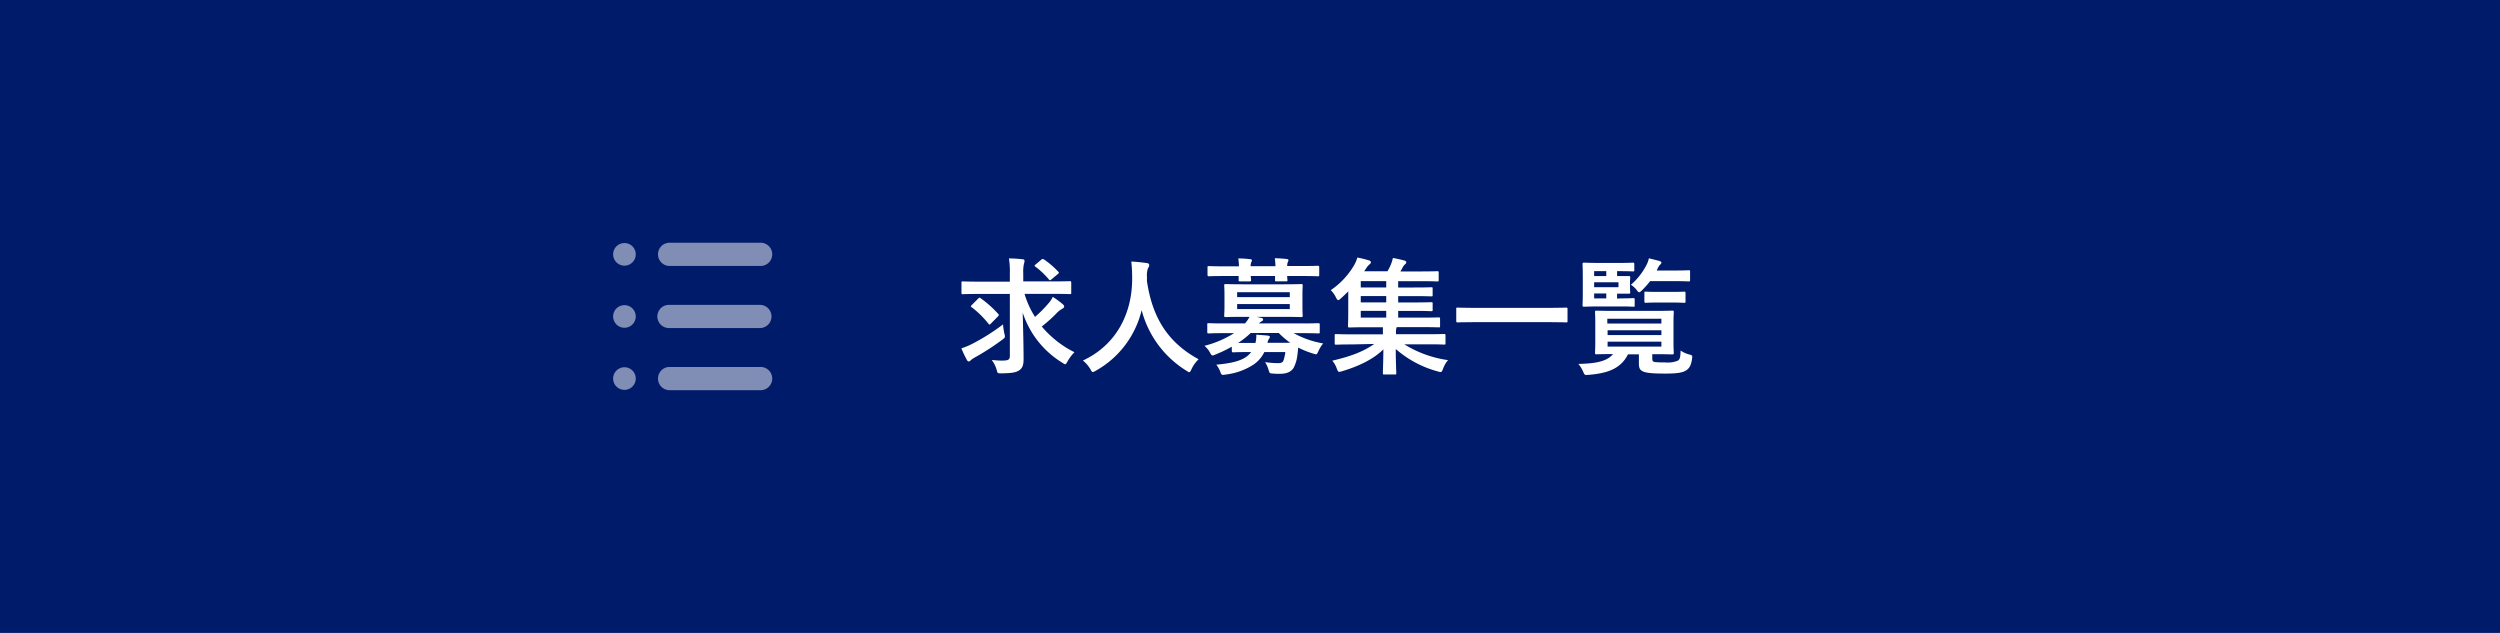 <svg xmlns="http://www.w3.org/2000/svg" viewBox="0 0 632 160"><defs><style>.cls-1{fill:#001b6a;}.cls-2{fill:#fff;}.cls-3{fill:#808db4;}</style></defs><title>Asset 1</title><g id="Layer_2" data-name="Layer 2"><g id="SP_MENU"><rect class="cls-1" width="632" height="160"/><path class="cls-2" d="M247.48,74.31c-2.91,0-3.9.06-4.1.06s-.32,0-.32-.35v-2.5c0-.35,0-.38.32-.38s1.19.06,4.1.06h7.81v-2a21,21,0,0,0-.23-3.87c1.19,0,2.37.09,3.49.22.32,0,.45.19.45.35a2.5,2.5,0,0,1-.16.84,10,10,0,0,0-.16,2.4v2h7.68c2.91,0,3.9-.06,4.09-.06s.36,0,.36.38V74c0,.32,0,.35-.36.35s-1.18-.06-4.09-.06H259a23,23,0,0,0,2.65,5.82,30.58,30.58,0,0,0,3.49-3.52,6.65,6.65,0,0,0,1-1.54,21.59,21.59,0,0,1,2.5,1.83c.32.29.38.45.38.64s-.19.38-.44.51a6.3,6.3,0,0,0-1.63,1.31,35.8,35.8,0,0,1-3.59,3.2,25.71,25.71,0,0,0,8.26,6.5,10.63,10.63,0,0,0-1.73,2.3c-.29.51-.42.74-.61.74s-.38-.16-.74-.39a23.25,23.25,0,0,1-10-12.67c.1,4.06.22,8.1.22,11.74,0,1.48-.25,2.34-1.21,2.92-.77.48-1.79.67-4.42.7-1,0-.93,0-1.21-1A7.33,7.33,0,0,0,250.71,91c1,.09,1.83.16,2.5.16,1.69,0,2.08-.2,2.08-1.22V74.31Zm6.43,10c.23,1,.23,1-.57,1.6a63.25,63.25,0,0,1-7,4.51,6.11,6.11,0,0,0-.93.64.69.69,0,0,1-.51.32c-.19,0-.35-.16-.48-.41a25.94,25.94,0,0,1-1.38-2.91,18.29,18.29,0,0,0,2.6-1.06,52.87,52.87,0,0,0,7.93-5A15.83,15.83,0,0,0,253.91,84.35Zm-6.65-8.8c.28-.28.35-.32.64-.12a27.12,27.12,0,0,1,4.41,3.93c.13.13.19.22.19.32s-.06.16-.19.32l-1.76,1.79c-.32.32-.41.42-.64.13a23.09,23.09,0,0,0-4.25-4.19c-.16-.13-.23-.19-.23-.26s.1-.19.29-.38Zm16-9.88c.28-.23.38-.2.73,0a21.79,21.79,0,0,1,3.55,3.07c.19.16.23.32-.19.64l-1.54,1.28c-.16.13-.28.22-.38.22s-.19-.09-.32-.25a19.84,19.84,0,0,0-3.39-3.2c-.26-.2-.26-.26.1-.55Z"/><path class="cls-2" d="M301.22,93.31c-.26.55-.36.77-.58.77s-.35-.13-.74-.38a25.51,25.51,0,0,1-11.29-15.3A23.91,23.91,0,0,1,277,93.73a2.17,2.17,0,0,1-.74.32c-.22,0-.35-.23-.64-.77a8.36,8.36,0,0,0-1.86-2.14c8.42-3.91,12.52-11.91,12.45-20.87,0-1.4-.06-2.75-.22-4.16,1.25.07,2.78.23,3.93.39.42.06.61.25.61.51a1.39,1.39,0,0,1-.32.8,5.24,5.24,0,0,0-.26,2.11c0,.39,0,.77,0,1.15,1.38,9.38,5.41,15.59,13.06,19.75A8.37,8.37,0,0,0,301.22,93.31Z"/><path class="cls-2" d="M311.4,87.65a33.54,33.54,0,0,1-4.09,1.95,2.23,2.23,0,0,1-.74.26c-.29,0-.41-.23-.73-.8a6,6,0,0,0-1.35-1.64,25.89,25.89,0,0,0,7.49-3.2h-2.46c-2.85,0-3.81.07-4,.07s-.32,0-.32-.35V82.05c0-.32,0-.35.32-.35s1.15.06,4,.06h5.21a7.91,7.91,0,0,0,1.15-1.66h-1.63c-3.1,0-4.19.06-4.41.06s-.36,0-.36-.38.07-.83.07-2.43V74.63c0-1.64-.07-2.28-.07-2.47s0-.35.36-.35,1.31.06,4.41.06h10.34c3.07,0,4.16-.06,4.38-.06s.35,0,.35.35-.06.83-.06,2.47v2.72c0,1.6.06,2.23.06,2.43s0,.38-.35.38-1.31-.06-4.38-.06h-6.92l1.12.25c.36.1.52.19.52.42s-.13.35-.39.48a2.05,2.05,0,0,0-.64.51h11c2.88,0,3.81-.06,4-.06s.35,0,.35.35v1.89c0,.32,0,.35-.35.35s-1.15-.07-4-.07h-2.24a23.55,23.55,0,0,0,7.46,2.6,8.27,8.27,0,0,0-1.19,1.92c-.29.6-.38.83-.64.83a4.64,4.64,0,0,1-.73-.19,23.27,23.27,0,0,1-3.75-1.51c-.06.67-.13,1.31-.22,1.95a9,9,0,0,1-.93,3.14c-.61,1-1.66,1.54-3.52,1.54a15,15,0,0,1-1.82-.07c-.74-.06-.74-.06-1-.89a7.12,7.12,0,0,0-.89-2,21.65,21.65,0,0,0,3.26.26c.8,0,1.19-.16,1.38-.64a9.77,9.77,0,0,0,.48-2.15h-5.31a8.11,8.11,0,0,1-2.79,3.2,16.42,16.42,0,0,1-6.94,2.47,4.87,4.87,0,0,1-.74.09c-.32,0-.44-.19-.67-.8a6.86,6.86,0,0,0-1-1.79c3.52-.29,6-.86,7.61-2A5.82,5.82,0,0,0,316.3,89h-.38c-3,0-4,.07-4.16.07s-.36,0-.36-.39Zm1.8-20.32c0-.74-.07-1.41-.16-2,1,0,2.17.09,3,.19.28,0,.44.13.44.29a1.14,1.14,0,0,1-.16.48,2.82,2.82,0,0,0-.16,1h6.27a15.71,15.71,0,0,0-.16-2c1,0,2.18.09,3,.19.29,0,.45.13.45.29a1.14,1.14,0,0,1-.16.48,2.82,2.82,0,0,0-.16,1h3.75c2.84,0,3.84-.06,4-.06s.35,0,.35.35v1.92c0,.35,0,.38-.35.38s-1.19-.06-4-.06h-3.75c0,.54.07.89.07,1,0,.32,0,.35-.39.35h-2.37c-.35,0-.38,0-.38-.35,0-.13,0-.48,0-1H316.2c0,.54.07.89.07,1,0,.32,0,.35-.39.35h-2.36c-.36,0-.39,0-.39-.35,0-.13,0-.48,0-1h-3.52c-2.84,0-3.84.06-4,.06s-.35,0-.35-.38V67.62c0-.32,0-.35.35-.35s1.19.06,4,.06Zm-.45,6.53v1.25h13.31V73.86Zm13.31,3H312.75v1.28h13.31Zm.13,9.79a19.13,19.13,0,0,1-2.92-2.47h-7.1A20.56,20.56,0,0,1,313,86.69h4.38a7.92,7.92,0,0,0,.22-2.08c1.06.06,2,.16,2.85.22.35.07.58.16.58.35a1.06,1.06,0,0,1-.23.48,2.67,2.67,0,0,0-.38,1Z"/><path class="cls-2" d="M341.83,87.07c-2.88,0-3.87.07-4.06.07s-.36,0-.36-.36v-2c0-.29,0-.32.36-.32s1.18.06,4.06.06h7.77v-.16c0-.51,0-1.09,0-1.63h-4c-3.13,0-4.28.06-4.47.06s-.36,0-.36-.38c0-.19.07-1.25.07-3.62V73.67c-.61.6-1.25,1.21-1.89,1.79-.32.29-.51.41-.67.41s-.32-.22-.55-.67a6.9,6.9,0,0,0-1.31-1.85,19.54,19.54,0,0,0,5.86-6.24,8.87,8.87,0,0,0,.86-2,24.92,24.92,0,0,1,3,.74c.29.09.41.25.41.45a.53.53,0,0,1-.28.48,4.91,4.91,0,0,0-.87,1l-.54.8h5.89a13.6,13.6,0,0,0,.86-1.7,9.45,9.45,0,0,0,.51-1.66c1.12.19,2.11.42,3,.67a.49.49,0,0,1,.39.45.7.7,0,0,1-.32.48,2.92,2.92,0,0,0-.61.8,10.59,10.59,0,0,1-.55,1H359c3.1,0,4.13-.06,4.35-.06s.35,0,.35.32v1.88c0,.36,0,.39-.35.39s-1.25-.07-4.35-.07h-5.54v1.6h4c3.08,0,4.13-.06,4.32-.06.36,0,.39,0,.39.35v1.6c0,.32,0,.35-.39.35-.19,0-1.24-.06-4.32-.06h-4v1.6h4c3.08,0,4.13-.06,4.32-.06.36,0,.39,0,.39.35v1.57c0,.32,0,.35-.39.35-.19,0-1.24-.07-4.32-.07h-4v1.7h5.83c3.13,0,4.22-.06,4.41-.06s.35,0,.35.35v1.79c0,.35,0,.38-.35.38s-1.28-.06-4.41-.06h-6.18l-.1.19a4.55,4.55,0,0,0-.09,1.41v.19H361c2.88,0,3.88-.06,4.07-.06s.35,0,.35.32v2c0,.32,0,.36-.35.36s-1.19-.07-4.07-.07h-6a28.31,28.31,0,0,0,11.07,4,6.58,6.58,0,0,0-1.25,2.15c-.25.64-.35.86-.64.86a2.85,2.85,0,0,1-.73-.16,26.56,26.56,0,0,1-10.6-5.66c0,3.55.13,5.41.13,6.08,0,.32,0,.35-.32.35h-2.75c-.29,0-.32,0-.32-.35,0-.67.1-2.47.13-6-2.53,2.53-6.37,4.32-10.37,5.51a4,4,0,0,1-.77.19c-.28,0-.41-.22-.64-.83a5.84,5.84,0,0,0-1.15-2c4.29-1,7.74-2.18,10.62-4.23Zm8.61-14.4v-1.6H344v1.6Zm0,3.78v-1.6H344v1.6Zm0,3.84v-1.7H344v1.7Z"/><path class="cls-2" d="M372.56,81.44c-2.88,0-3.88.06-4.07.06s-.35,0-.35-.31V78.08c0-.29,0-.32.35-.32s1.19.07,4.07.07h19.29c2.88,0,3.87-.07,4.06-.07s.36,0,.36.32v3.11c0,.28,0,.31-.36.31s-1.18-.06-4.06-.06Z"/><path class="cls-2" d="M417.7,90.66c0,.48.09.76.61.86a23.11,23.11,0,0,0,2.62.1,6.82,6.82,0,0,0,3.17-.42c.54-.32.7-.67.76-2.59a6.57,6.57,0,0,0,2.18,1c.83.22.83.29.7,1.15-.25,1.7-.67,2.27-1.4,2.82-1,.7-2.72.86-5.38.86-2.85,0-4.64-.13-5.47-.48s-1.18-.77-1.18-2.08v-2.3h-2.76c-1.85,3.71-5.31,4.8-9.95,5.18-1,.1-1,.06-1.41-.86A7.33,7.33,0,0,0,399,92c4-.09,7.17-.51,8.77-2.49-2.91,0-4,.06-4.19.06s-.36,0-.36-.38.07-1,.07-2.85V81.76c0-1.89-.07-2.66-.07-2.88s0-.35.36-.35,1.31.06,4.41.06h10.37c3.07,0,4.19-.06,4.38-.06.35,0,.39,0,.39.35s-.07,1-.07,2.88v4.61c0,1.89.07,2.65.07,2.85s0,.38-.39.38c-.19,0-1.31-.06-4.38-.06h-.67Zm-7.87-15.23c2.17,0,2.88-.07,3.07-.07s.35,0,.35.35v1.48c0,.32,0,.35-.35.35s-.9-.07-3.07-.07h-5.25c-2.69,0-4,.07-4.16.07s-.35,0-.35-.35.06-1.16.06-3.14V69.92c0-2-.06-3-.06-3.17s0-.35.35-.35,1.47.07,4.16.07h4.61c2.62,0,3.42-.07,3.61-.07s.35,0,.35.35v1.51c0,.32,0,.35-.35.35s-1-.06-3.61-.06h-.39v1.24c1.92,0,2.82,0,3,0s.32,0,.32.35-.06.55-.06,1.44v.87c0,.89.06,1.25.06,1.44s0,.35-.32.35-1.09,0-3,0v1.25ZM403,69.79h3.07V68.55H403Zm6.15,1.57H403v1.25h6.15Zm-3.08,4.07V74.18H403v1.25Zm.26,5.15v1.21H420V80.58ZM420,84.7V83.49h-13.6V84.7Zm0,1.67h-13.6v1.25H420Zm-2.85-15.3a20,20,0,0,1-2.05,2.31c-.35.32-.54.51-.7.51s-.38-.19-.7-.64A5.15,5.15,0,0,0,412.29,72a16.48,16.48,0,0,0,3.87-4.89,6,6,0,0,0,.67-1.8c.93.2,1.73.42,2.59.64.39.1.58.26.58.45s-.1.29-.29.48A3.5,3.5,0,0,0,419,68l-.19.39h4c2.88,0,3.87-.07,4.06-.07.35,0,.38,0,.38.35v2.08c0,.36,0,.39-.38.39-.19,0-1.18-.07-4.06-.07Zm2,5.41c-2.2,0-2.91.07-3.1.07s-.35,0-.35-.36V74.08c0-.32,0-.35.35-.35s.9.06,3.1.06h3.49c2.21,0,2.91-.06,3.11-.06s.35,0,.35.35v2.11c0,.32,0,.36-.35.36s-.9-.07-3.11-.07Z"/><path class="cls-3" d="M169.11,67.23h23a2.94,2.94,0,1,0,0-5.87h-23a2.94,2.94,0,0,0,0,5.87Z"/><path class="cls-3" d="M157.89,67.16A2.86,2.86,0,1,0,155,64.3,2.86,2.86,0,0,0,157.89,67.16Z"/><path class="cls-3" d="M169.11,82.93h23a2.93,2.93,0,1,0,0-5.86h-23a2.93,2.93,0,0,0,0,5.86Z"/><path class="cls-3" d="M157.89,82.86A2.86,2.86,0,1,0,155,80,2.86,2.86,0,0,0,157.89,82.86Z"/><path class="cls-3" d="M169.11,98.64h23a2.94,2.94,0,1,0,0-5.87h-23a2.94,2.94,0,0,0,0,5.87Z"/><path class="cls-3" d="M157.89,98.56A2.86,2.86,0,1,0,155,95.7,2.86,2.86,0,0,0,157.89,98.56Z"/></g></g></svg>